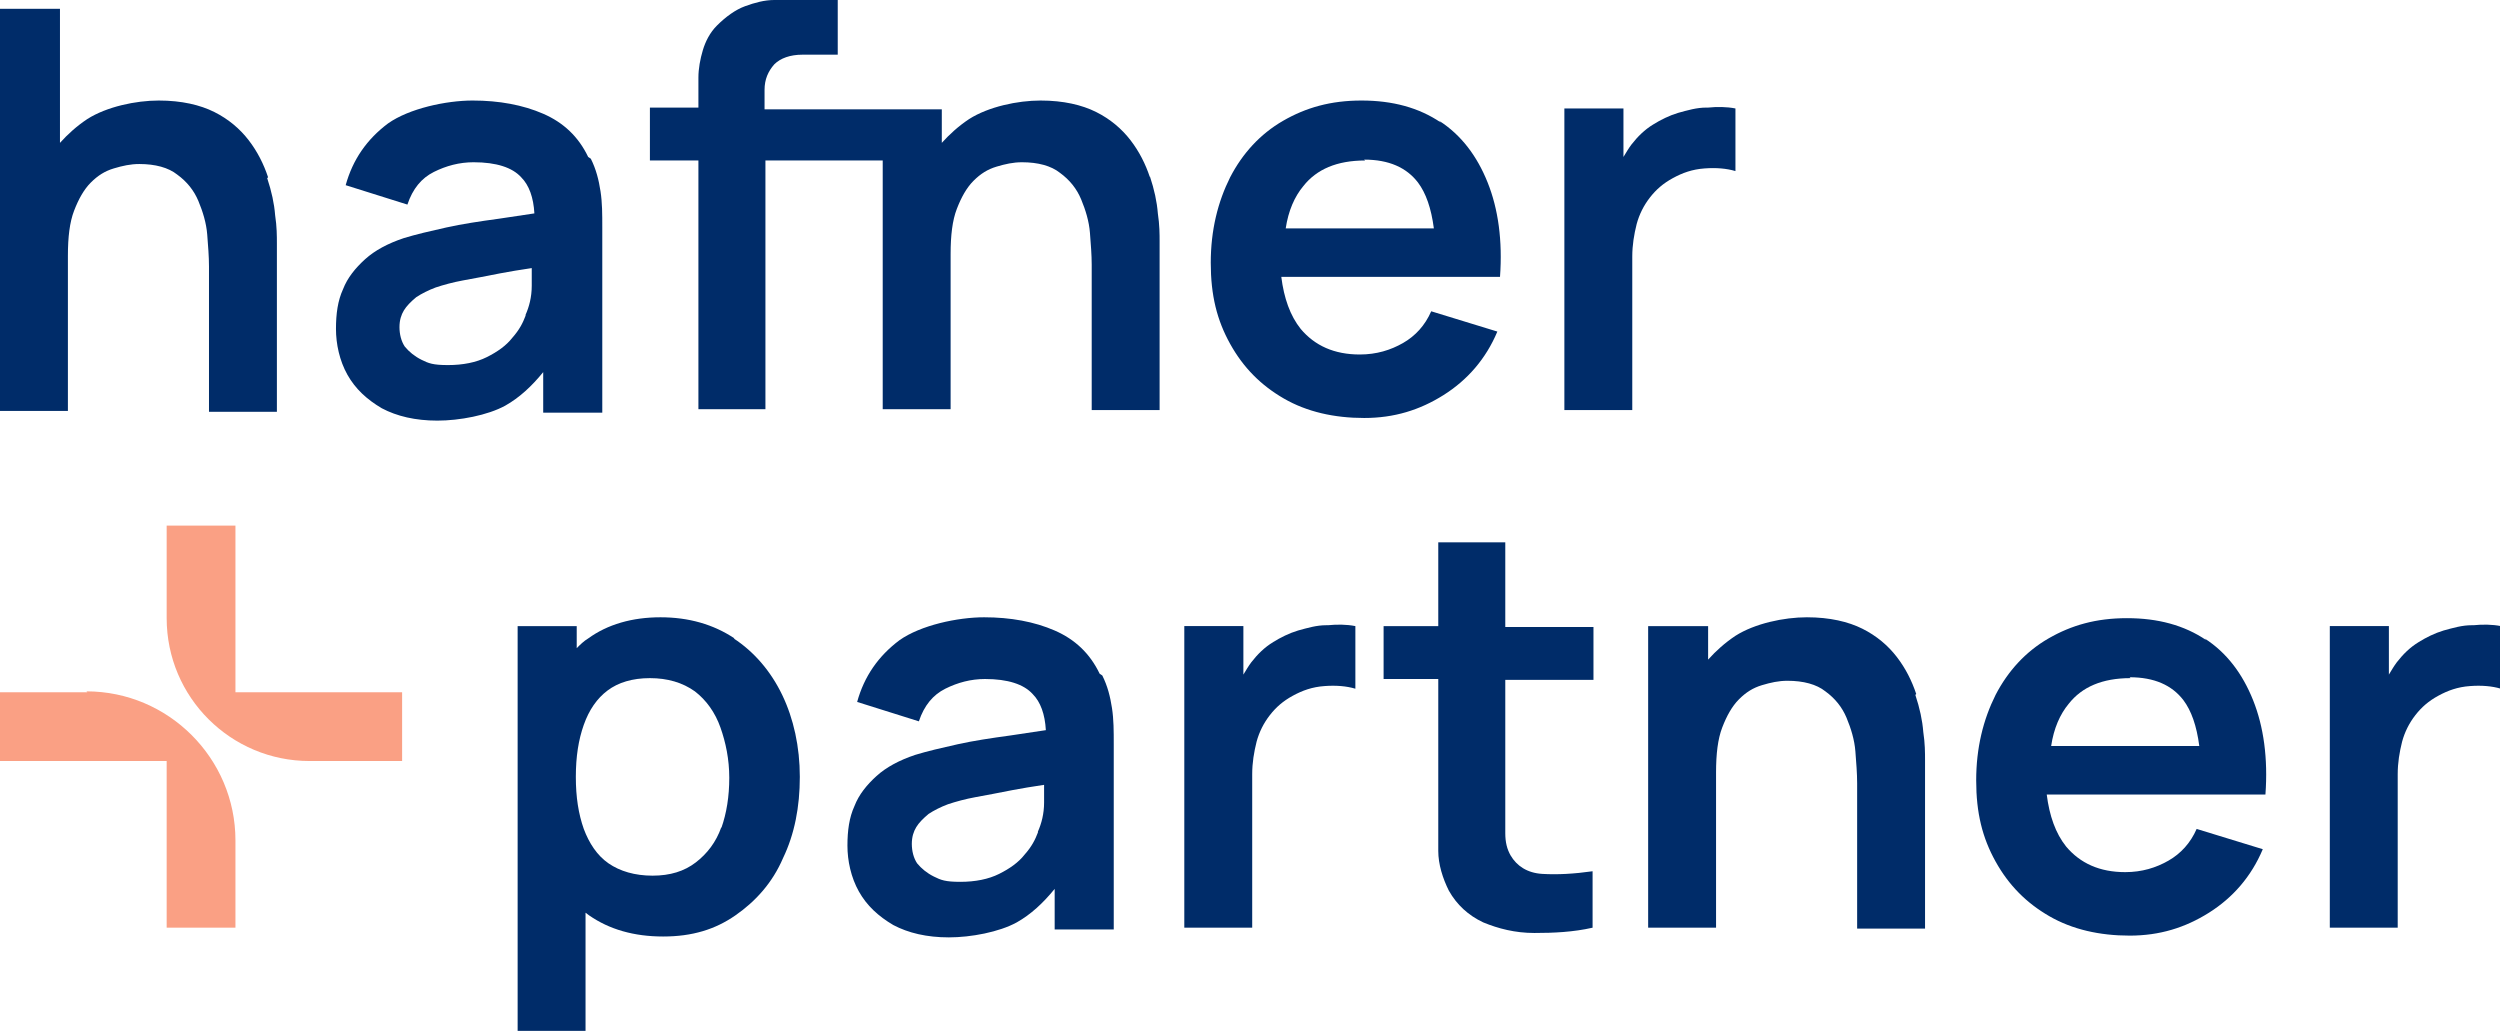 <svg xmlns="http://www.w3.org/2000/svg" id="Ebene_1" viewBox="0 0 283.5 116.9"><defs><style>      .st0 {        fill: #002c69;      }      .st1 {        fill: #faa084;      }    </style></defs><g><path class="st0" d="M30.4,20.1c-.5-1.5-1.2-2.9-2.2-4.2-1-1.3-2.3-2.4-3.9-3.2-1.6-.8-3.7-1.3-6.3-1.3s-5.9.7-8.1,2.1c-1.2.8-2.2,1.7-3.1,2.7V1H0v45.6h7.7v-17.6c0-2.1.2-3.8.7-5.1.5-1.3,1.1-2.4,1.9-3.2.8-.8,1.6-1.3,2.6-1.6s1.9-.5,2.9-.5c1.8,0,3.3.4,4.3,1.2,1.1.8,1.9,1.8,2.4,3,.5,1.2.9,2.5,1,3.8.1,1.3.2,2.5.2,3.6v16.5h7.7v-19.1c0-.8,0-1.9-.2-3.2-.1-1.3-.4-2.7-.9-4.2Z"></path><path class="st0" d="M66.7,17.8c-1.1-2.3-2.8-3.9-5.1-4.9-2.3-1-5-1.5-8-1.5s-7.2.9-9.6,2.6c-2.4,1.8-4,4.1-4.8,7l7,2.2c.6-1.8,1.6-3,3-3.7,1.4-.7,2.9-1.1,4.5-1.1,2.6,0,4.4.6,5.4,1.7.9.9,1.4,2.3,1.5,4.1-1.4.2-2.7.4-4,.6-2.2.3-4.2.6-6,1-1.8.4-3.5.8-4.8,1.2-1.8.6-3.3,1.4-4.4,2.4-1.1,1-2,2.1-2.5,3.4-.6,1.3-.8,2.8-.8,4.5s.4,3.6,1.3,5.2c.9,1.6,2.2,2.8,3.9,3.8,1.7.9,3.8,1.4,6.3,1.4s5.7-.6,7.7-1.7c1.6-.9,3-2.2,4.3-3.8v4.6h6.7v-21c0-1.5,0-2.8-.2-4.1s-.5-2.5-1.1-3.7ZM59.6,35.8c-.3.8-.7,1.6-1.5,2.5-.7.9-1.7,1.6-2.9,2.2-1.2.6-2.7.9-4.4.9s-2.2-.2-3-.6c-.8-.4-1.4-.9-1.9-1.5-.4-.6-.6-1.4-.6-2.2s.2-1.4.5-1.9.8-1,1.4-1.5c.6-.4,1.4-.8,2.2-1.1.9-.3,2-.6,3.1-.8,1.2-.2,2.6-.5,4.2-.8,1.1-.2,2.2-.4,3.6-.6,0,.6,0,1.2,0,2,0,1.3-.3,2.4-.7,3.3Z"></path><path class="st0" d="M130.4,20.1c-.5-1.5-1.2-2.9-2.2-4.2s-2.3-2.4-3.9-3.2c-1.6-.8-3.7-1.3-6.3-1.3s-5.9.7-8.1,2.1c-1.2.8-2.2,1.7-3.1,2.7v-3.8h-20.1v-2.2c0-1.2.4-2.1,1.1-2.9.7-.7,1.8-1.1,3.2-1.1h4V0h-4.3c-.8,0-1.8,0-2.9,0-1.1,0-2.2.3-3.3.7-1.1.4-2.2,1.2-3.2,2.2-.8.8-1.3,1.8-1.6,2.8-.3,1-.5,2.1-.5,3.1,0,1,0,2,0,2.9v.5h-5.5v6h5.5v28.2h7.6v-28.2h13.3v28.2h7.7v-17.6c0-2.1.2-3.8.7-5.1.5-1.3,1.1-2.4,1.9-3.2s1.6-1.3,2.6-1.6,1.9-.5,2.9-.5c1.8,0,3.3.4,4.3,1.2,1.1.8,1.9,1.8,2.4,3,.5,1.2.9,2.5,1,3.8.1,1.3.2,2.5.2,3.6v16.5h7.7v-19.1c0-.8,0-1.9-.2-3.2-.1-1.3-.4-2.7-.9-4.2Z"></path><path class="st0" d="M163.4,13.9c-2.5-1.7-5.5-2.5-9-2.5s-6.3.8-8.9,2.3c-2.6,1.5-4.6,3.7-6,6.4-1.4,2.8-2.2,6-2.2,9.7s.7,6.5,2.2,9.2c1.5,2.7,3.5,4.7,6.1,6.2,2.6,1.5,5.7,2.2,9.1,2.2s6.3-.9,9-2.6c2.7-1.7,4.8-4.1,6.1-7.2l-7.5-2.3c-.7,1.6-1.8,2.8-3.2,3.6-1.4.8-3,1.3-4.9,1.3-2.9,0-5.1-1-6.7-2.9-1.2-1.5-1.9-3.5-2.2-5.9h24.8c.3-4.1-.2-7.7-1.4-10.7-1.2-3-3-5.4-5.5-7ZM154.7,18.1c2.8,0,4.8.9,6.1,2.6.9,1.2,1.5,2.9,1.8,5.2h-16.8c.3-2,1-3.6,2-4.8,1.5-1.9,3.8-2.9,7-2.9Z"></path><path class="st0" d="M193.5,12.2c-1.1,0-2.1.3-3.2.6-1,.3-2,.8-2.8,1.3-1,.6-1.8,1.4-2.5,2.3-.3.4-.6.9-.9,1.4v-5.5h-6.7v34.2h7.7v-17.4c0-1.3.2-2.5.5-3.7.3-1.1.8-2.1,1.5-3,.7-.9,1.5-1.6,2.6-2.2,1.1-.6,2.2-1,3.6-1.1,1.3-.1,2.5,0,3.5.3v-7.1c-1-.2-2.1-.2-3.1-.1Z"></path></g><g><path class="st0" d="M83.3,72.4c-2.4-1.6-5.2-2.4-8.4-2.4s-6,.8-8.2,2.4c-.5.3-.9.7-1.3,1.1v-2.5h-6.7v45.9h7.7v-13.4c.1.1.3.2.4.3,2.3,1.6,5.1,2.4,8.4,2.4s5.9-.8,8.2-2.4c2.3-1.6,4.2-3.7,5.4-6.5,1.3-2.7,1.9-5.8,1.9-9.2s-.7-6.6-2-9.3c-1.3-2.7-3.2-4.9-5.5-6.4ZM81.8,93.8c-.6,1.7-1.6,3-2.9,4-1.3,1-2.9,1.5-4.9,1.5s-3.7-.5-5-1.4c-1.3-.9-2.2-2.3-2.8-3.9-.6-1.7-.9-3.6-.9-5.9s.3-4.2.9-5.9,1.5-3,2.7-3.9c1.2-.9,2.8-1.4,4.8-1.4s3.7.5,5.1,1.5c1.3,1,2.3,2.4,2.9,4.1.6,1.7,1,3.6,1,5.7s-.3,4-.9,5.7Z"></path><path class="st0" d="M124.7,76.4c-1.1-2.3-2.8-3.9-5.1-4.9-2.3-1-5-1.5-8-1.5s-7.2.9-9.6,2.6c-2.4,1.8-4,4.1-4.8,7l7,2.2c.6-1.8,1.6-3,3-3.7,1.4-.7,2.9-1.1,4.5-1.1,2.6,0,4.4.6,5.4,1.7.9.9,1.4,2.3,1.5,4.1-1.4.2-2.7.4-4,.6-2.2.3-4.2.6-6,1-1.8.4-3.5.8-4.8,1.2-1.8.6-3.3,1.4-4.4,2.4-1.1,1-2,2.1-2.5,3.4-.6,1.3-.8,2.8-.8,4.5s.4,3.6,1.3,5.2c.9,1.6,2.2,2.8,3.9,3.8,1.7.9,3.8,1.4,6.3,1.4s5.7-.6,7.7-1.7c1.6-.9,3-2.2,4.3-3.8v4.6h6.7v-21c0-1.5,0-2.8-.2-4.1s-.5-2.5-1.1-3.7ZM117.7,94.4c-.3.8-.7,1.6-1.5,2.5-.7.9-1.7,1.6-2.9,2.2-1.2.6-2.7.9-4.4.9s-2.2-.2-3-.6c-.8-.4-1.4-.9-1.9-1.5-.4-.6-.6-1.4-.6-2.2s.2-1.4.5-1.9.8-1,1.4-1.5c.6-.4,1.4-.8,2.2-1.1.9-.3,2-.6,3.1-.8,1.2-.2,2.6-.5,4.2-.8,1.1-.2,2.2-.4,3.6-.6,0,.6,0,1.2,0,2,0,1.3-.3,2.4-.7,3.3Z"></path><path class="st0" d="M150.4,70.9c-1.1,0-2.1.3-3.2.6-1,.3-2,.8-2.8,1.3-1,.6-1.8,1.4-2.5,2.3-.3.4-.6.9-.9,1.4v-5.5h-6.7v34.2h7.7v-17.4c0-1.3.2-2.5.5-3.7.3-1.1.8-2.1,1.5-3,.7-.9,1.5-1.6,2.6-2.2,1.1-.6,2.2-1,3.6-1.1,1.3-.1,2.5,0,3.5.3v-7.1c-1-.2-2.1-.2-3.1-.1Z"></path><path class="st0" d="M170.7,61.5h-7.6v9.5h-6.2v6h6.2v14.3c0,1.9,0,3.7,0,5.2,0,1.5.5,3.1,1.2,4.5.9,1.6,2.2,2.8,3.9,3.6,1.7.7,3.6,1.2,5.8,1.2,2.2,0,4.4-.1,6.6-.6v-6.4c-2.1.3-4,.4-5.7.3-1.7-.1-2.9-.9-3.6-2.1-.4-.7-.6-1.5-.6-2.5,0-1,0-2.2,0-3.6v-13.8h10v-6h-10v-9.5Z"></path><path class="st0" d="M217.3,78.7c-.5-1.5-1.2-2.9-2.2-4.2-1-1.3-2.3-2.4-3.9-3.2-1.6-.8-3.7-1.3-6.3-1.3s-5.9.7-8.1,2.1c-1.2.8-2.2,1.7-3.1,2.7v-3.8h-6.8v34.2h7.7v-17.6c0-2.1.2-3.8.7-5.1.5-1.3,1.1-2.4,1.9-3.2.8-.8,1.6-1.3,2.6-1.6s1.9-.5,2.9-.5c1.8,0,3.3.4,4.3,1.2,1.1.8,1.9,1.8,2.4,3,.5,1.2.9,2.5,1,3.8.1,1.3.2,2.5.2,3.6v16.5h7.7v-19.1c0-.8,0-1.9-.2-3.2-.1-1.3-.4-2.7-.9-4.2Z"></path><path class="st0" d="M250.2,72.6c-2.5-1.7-5.5-2.5-9-2.5s-6.3.8-8.9,2.3c-2.6,1.5-4.6,3.7-6,6.4-1.4,2.8-2.2,6-2.2,9.7s.7,6.5,2.2,9.2c1.5,2.7,3.5,4.7,6.1,6.2,2.6,1.5,5.7,2.2,9.1,2.2s6.3-.9,9-2.6c2.7-1.7,4.8-4.1,6.1-7.2l-7.5-2.3c-.7,1.6-1.8,2.8-3.2,3.6-1.4.8-3,1.3-4.9,1.3-2.9,0-5.1-1-6.7-2.9-1.2-1.5-1.9-3.5-2.2-5.9h24.8c.3-4.1-.2-7.7-1.4-10.7-1.2-3-3-5.4-5.5-7ZM241.5,76.8c2.8,0,4.8.9,6.1,2.6.9,1.2,1.5,2.9,1.8,5.2h-16.8c.3-2,1-3.6,2-4.8,1.5-1.9,3.8-2.9,7-2.9Z"></path><path class="st0" d="M280.3,70.9c-1.1,0-2.1.3-3.2.6-1,.3-2,.8-2.8,1.3-1,.6-1.8,1.4-2.5,2.3-.3.4-.6.9-.9,1.4v-5.5h-6.7v34.2h7.7v-17.4c0-1.3.2-2.5.5-3.7.3-1.1.8-2.1,1.5-3,.7-.9,1.5-1.6,2.6-2.2,1.1-.6,2.2-1,3.6-1.1,1.3-.1,2.5,0,3.5.3v-7.1c-1-.2-2.1-.2-3.1-.1Z"></path></g><g><path class="st1" d="M9.9,78.5H0v7.8h18.9s0,18.9,0,18.9h7.8s0-9.9,0-9.9c0-9.3-7.6-16.9-16.9-16.9Z"></path><path class="st1" d="M26.7,78.5v-18.9s-7.8,0-7.8,0v10.5c0,9,7.3,16.2,16.2,16.2h10.5v-7.8h-18.9Z"></path></g></svg>